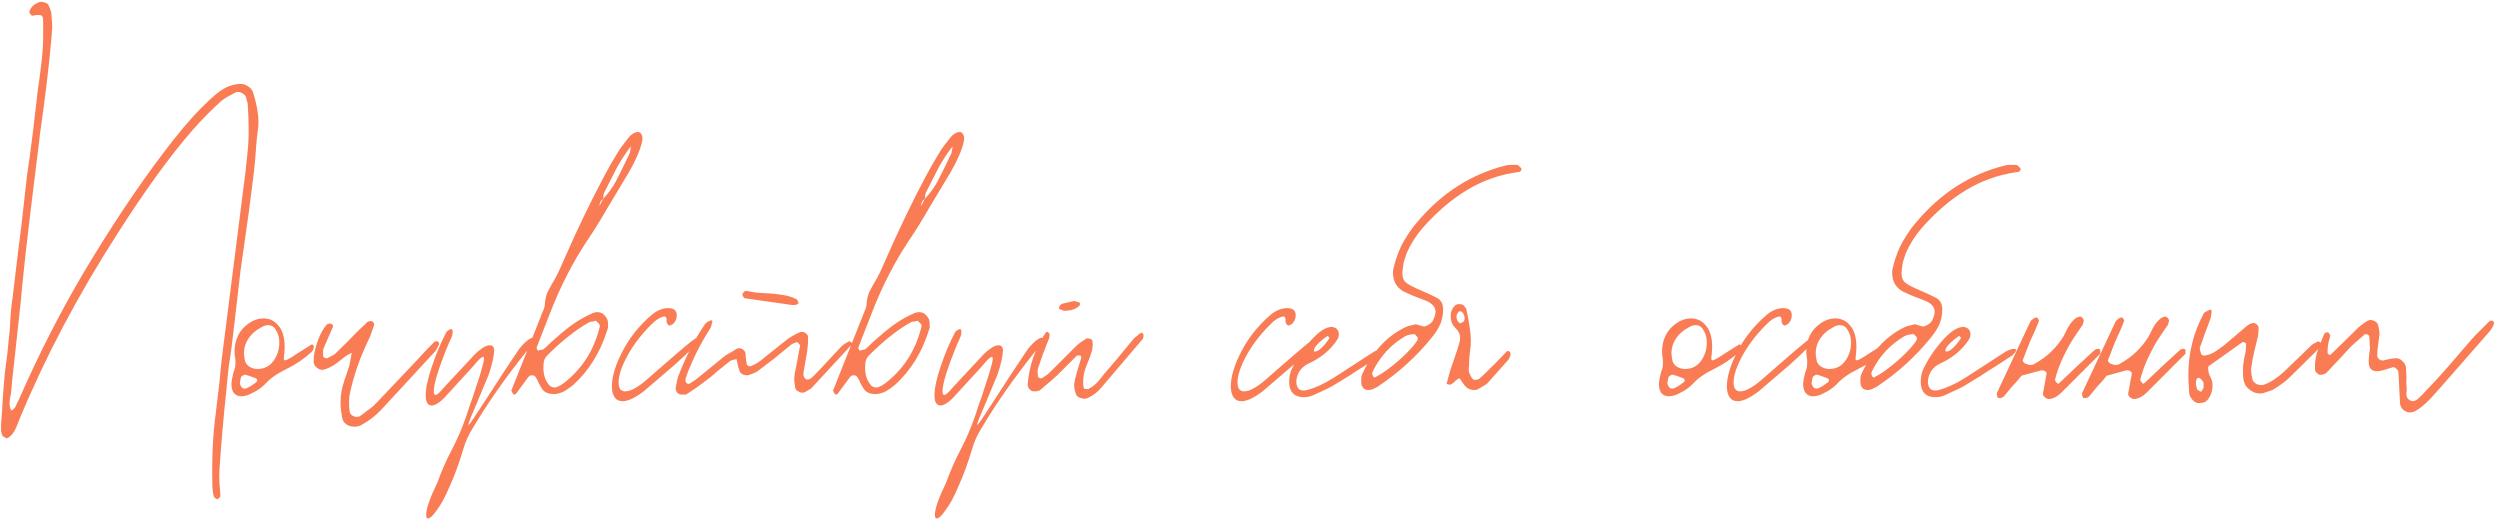 <?xml version="1.0" encoding="UTF-8"?> <svg xmlns="http://www.w3.org/2000/svg" width="391" height="82" viewBox="0 0 391 82" fill="none"> <path d="M1.5 63.1C1.5 63.52 1.593 63.893 1.78 64.22C2.153 64.033 2.41 63.73 2.55 63.31C2.737 62.937 2.853 62.703 2.9 62.61C6.027 55.47 9.457 48.75 13.19 42.45C17.343 35.497 21.45 29.337 25.51 23.97C27.75 20.983 29.78 18.58 31.6 16.76C32.393 15.967 33.07 15.337 33.63 14.87C34.19 14.357 34.82 13.937 35.52 13.61C35.987 13.377 36.617 13.213 37.41 13.12C37.877 13.073 38.32 13.19 38.74 13.47C39.16 13.703 39.44 14.03 39.58 14.45C40.14 16.223 40.42 17.763 40.42 19.07C40.42 19.537 40.397 19.91 40.35 20.19C40.21 21.17 40.117 22.033 40.07 22.78C40.023 23.527 39.977 24.157 39.93 24.67L39.72 26.84L39.44 29.08C39.347 29.92 39.16 31.367 38.88 33.42L37.62 42.31C37.2 45.857 36.873 48.68 36.64 50.78L36.22 54.28C36.127 55.027 35.987 55.983 35.8 57.15C35.66 58.317 35.52 59.693 35.38 61.28C34.96 65.2 34.61 69.213 34.33 73.32C34.283 74.02 34.283 74.813 34.33 75.7C34.423 76.633 34.47 77.263 34.47 77.59C34.47 77.683 34.4 77.777 34.26 77.87C34.167 78.01 34.073 78.08 33.98 78.08C33.7 77.987 33.513 77.823 33.42 77.59C33.28 76.983 33.21 76.353 33.21 75.7C33.117 71.593 33.303 67.837 33.77 64.43L34.33 59.74C34.517 57.547 34.68 55.983 34.82 55.05L37.62 33L37.97 30.2C38.297 27.82 38.53 25.837 38.67 24.25C38.857 22.663 38.927 21.053 38.88 19.42C38.88 18.72 38.833 17.67 38.74 16.27C38.74 16.13 38.693 15.943 38.6 15.71C38.553 15.477 38.507 15.29 38.46 15.15C38.367 14.917 38.18 14.73 37.9 14.59C37.667 14.45 37.433 14.38 37.2 14.38C37.06 14.38 36.943 14.403 36.85 14.45C36.71 14.543 36.36 14.73 35.8 15.01C35.287 15.29 34.867 15.57 34.54 15.85C32.907 17.343 31.437 18.837 30.13 20.33C26.63 24.343 22.733 29.71 18.44 36.43C12.233 46.09 7.123 55.75 3.11 65.41C3.017 65.643 2.83 66.11 2.55 66.81C2.27 67.51 1.873 68.047 1.36 68.42C1.267 68.513 1.15 68.56 1.01 68.56C0.917 68.513 0.8 68.443 0.66 68.35C0.52 68.303 0.427 68.233 0.38 68.14C0.333 68.047 0.287 67.907 0.24 67.72C0.193 67.58 0.17 67.463 0.17 67.37V66.25L0.31 64.43C0.497 61.07 0.707 58.55 0.94 56.87C1.08 56.03 1.197 55.027 1.29 53.86C1.43 52.647 1.523 51.713 1.57 51.06C1.617 49.473 1.757 47.91 1.99 46.37C2.597 41.237 3.04 37.62 3.32 35.52L4.23 27.4L4.65 24.53C5.117 20.983 5.443 18.323 5.63 16.55C5.817 14.73 5.98 13.447 6.12 12.7C6.167 12.327 6.283 11.393 6.47 9.9C6.657 8.407 6.75 7.007 6.75 5.7V3.32C6.75 2.947 6.703 2.69 6.61 2.55C6.517 2.41 6.33 2.34 6.05 2.34C5.77 2.34 5.513 2.363 5.28 2.41C5.233 2.41 5.163 2.433 5.07 2.48C4.977 2.48 4.93 2.457 4.93 2.41C4.697 2.177 4.58 1.99 4.58 1.85C4.767 1.15 5.303 0.637 6.19 0.31C6.377 0.263 6.633 0.287 6.96 0.38C7.287 0.473 7.497 0.613 7.59 0.8C7.637 0.893 7.707 1.057 7.8 1.29C7.893 1.523 7.963 1.733 8.01 1.92C8.15 3.367 8.197 4.253 8.15 4.58C8.01 6.68 7.707 9.667 7.24 13.54C7.053 15.173 6.727 17.623 6.26 20.89L6.05 22.71C5.117 30.177 4.44 35.777 4.02 39.51L3.46 44.83C3.367 46.09 3.18 47.933 2.9 50.36L2.27 56.17C1.99 58.597 1.803 60.417 1.71 61.63C1.663 61.817 1.617 62.027 1.57 62.26C1.523 62.493 1.5 62.773 1.5 63.1ZM36.823 56.66V56.31C36.729 55.75 36.683 55.33 36.683 55.05C36.683 53.51 37.149 52.25 38.083 51.27C39.063 50.29 40.113 49.8 41.233 49.8C42.166 49.8 42.936 50.173 43.543 50.92C44.196 51.667 44.523 52.787 44.523 54.28C44.523 54.653 44.476 55.26 44.383 56.1C44.383 56.38 44.569 56.427 44.943 56.24C45.316 56.053 45.923 55.68 46.763 55.12L48.653 53.93C48.746 53.837 48.839 53.837 48.933 53.93C49.026 53.977 49.073 54.093 49.073 54.28C49.073 54.56 48.956 54.817 48.723 55.05C47.556 56.123 46.249 57.01 44.803 57.71C43.356 58.41 42.236 59.203 41.443 60.09C40.883 60.65 40.253 61.093 39.553 61.42C38.899 61.793 38.316 61.98 37.803 61.98C36.729 61.98 36.193 61.327 36.193 60.02L36.263 59.39C36.309 59.11 36.379 58.783 36.473 58.41C36.613 58.037 36.706 57.757 36.753 57.57C36.799 57.383 36.823 57.08 36.823 56.66ZM41.933 50.85C41.559 50.85 41.163 50.99 40.743 51.27C39.949 51.69 39.319 52.25 38.853 52.95C38.386 53.65 38.153 54.42 38.153 55.26C38.153 55.493 38.199 55.843 38.293 56.31C38.339 56.683 38.549 57.01 38.923 57.29C39.343 57.57 39.786 57.71 40.253 57.71C41.326 57.71 42.166 57.29 42.773 56.45C43.379 55.61 43.683 54.653 43.683 53.58C43.683 52.833 43.519 52.203 43.193 51.69C42.913 51.13 42.493 50.85 41.933 50.85ZM37.943 58.76C37.756 58.853 37.663 58.97 37.663 59.11C37.663 59.157 37.639 59.273 37.593 59.46C37.546 59.6 37.523 59.787 37.523 60.02C37.569 60.207 37.663 60.393 37.803 60.58C37.943 60.72 38.106 60.79 38.293 60.79C38.386 60.79 38.526 60.743 38.713 60.65C39.133 60.463 39.599 60.16 40.113 59.74C40.299 59.553 40.276 59.367 40.043 59.18C39.203 58.853 38.666 58.667 38.433 58.62C38.293 58.573 38.129 58.62 37.943 58.76ZM54.662 57.08L55.012 55.19C54.546 55.377 54.032 55.703 53.472 56.17C52.959 56.59 52.516 56.917 52.142 57.15C51.676 57.43 51.209 57.64 50.742 57.78C50.416 57.92 50.042 57.85 49.622 57.57C49.249 57.29 49.062 56.963 49.062 56.59C49.062 56.077 49.086 55.68 49.132 55.4C49.552 53.347 50.206 51.807 51.092 50.78C51.186 50.687 51.279 50.64 51.372 50.64C51.512 50.593 51.652 50.593 51.792 50.64C51.932 50.687 52.026 50.78 52.072 50.92C52.119 51.013 52.096 51.13 52.002 51.27L50.602 54.49C50.556 54.583 50.532 54.77 50.532 55.05V55.68C50.626 55.913 50.789 56.03 51.022 56.03H51.162C51.256 55.983 51.442 55.89 51.722 55.75C52.049 55.61 52.306 55.447 52.492 55.26C53.612 54.187 54.709 53.09 55.782 51.97L57.462 50.36C57.556 50.267 57.742 50.22 58.022 50.22H58.162C58.396 50.36 58.512 50.547 58.512 50.78V50.85C58.092 52.11 57.766 52.95 57.532 53.37C56.179 56.217 55.222 59.04 54.662 61.84C54.616 62.073 54.592 62.4 54.592 62.82C54.592 63.427 54.616 63.87 54.662 64.15C54.662 64.477 54.779 64.733 55.012 64.92C55.246 65.107 55.502 65.2 55.782 65.2C56.062 65.2 56.272 65.13 56.412 64.99C56.646 64.85 57.019 64.57 57.532 64.15C58.092 63.777 58.536 63.403 58.862 63.03L65.302 56.24C65.862 55.587 66.749 54.653 67.962 53.44C68.009 53.393 68.149 53.37 68.382 53.37C68.522 53.417 68.616 53.51 68.662 53.65C68.709 53.79 68.686 53.907 68.592 54C68.359 54.513 68.172 54.84 68.032 54.98L59.562 64.15C58.676 65.083 57.626 65.877 56.412 66.53C56.086 66.67 55.759 66.74 55.432 66.74C54.919 66.74 54.476 66.6 54.102 66.32C53.729 66.04 53.519 65.62 53.472 65.06C53.332 64.36 53.262 63.637 53.262 62.89C53.262 61.957 53.402 61.023 53.682 60.09C53.776 59.717 53.962 59.157 54.242 58.41L54.662 57.08ZM77.291 54.84C77.245 55.773 76.965 57.01 76.451 58.55L74.701 62.75C74.235 63.823 73.861 64.71 73.581 65.41C73.301 66.11 73.208 66.46 73.301 66.46C73.395 66.46 74.328 65.083 76.101 62.33C77.828 59.623 79.531 57.033 81.211 54.56C81.818 53.813 82.355 53.3 82.821 53.02C83.288 52.74 83.521 52.763 83.521 53.09C83.521 53.417 83.125 54.047 82.331 54.98C79.111 58.993 76.358 62.913 74.071 66.74C73.325 67.907 72.788 69.073 72.461 70.24C71.808 72.433 71.108 74.347 70.361 75.98C69.661 77.66 68.985 78.92 68.331 79.76C67.725 80.647 67.258 81.09 66.931 81.09C66.745 81.09 66.651 80.903 66.651 80.53C66.651 79.55 67.235 77.87 68.401 75.49C69.101 73.577 69.825 71.92 70.571 70.52C71.505 68.747 72.275 66.973 72.881 65.2C73.115 64.453 73.348 63.753 73.581 63.1C73.815 62.493 74.001 61.957 74.141 61.49C74.795 59.577 75.238 58.153 75.471 57.22C75.751 56.287 75.775 55.82 75.541 55.82C75.308 55.82 74.795 56.31 74.001 57.29L70.921 60.65L69.521 62.19C68.868 62.843 68.308 63.24 67.841 63.38C67.001 63.567 66.581 63.053 66.581 61.84C66.581 60.72 66.908 59.203 67.561 57.29C68.215 55.33 68.961 53.557 69.801 51.97C69.848 51.877 69.941 51.783 70.081 51.69C70.268 51.55 70.431 51.48 70.571 51.48C70.711 51.48 70.781 51.573 70.781 51.76C70.828 52.133 70.735 52.553 70.501 53.02C70.315 53.44 70.198 53.697 70.151 53.79C68.611 57.523 67.841 59.997 67.841 61.21C67.841 61.583 67.935 61.77 68.121 61.77C68.355 61.77 68.821 61.35 69.521 60.51L74.281 55.4C74.655 55.027 75.051 54.7 75.471 54.42C75.891 54.14 76.265 54 76.591 54C77.058 54 77.291 54.28 77.291 54.84ZM100.128 20.75C100.362 20.983 100.478 21.263 100.478 21.59C100.478 21.87 100.455 22.08 100.408 22.22C100.082 23.573 99.405 25.137 98.378 26.91L97.328 28.66C96.908 29.36 96.138 30.643 95.018 32.51C93.945 34.377 92.918 36.033 91.938 37.48C89.652 40.887 87.692 44.69 86.058 48.89L83.958 54.28C83.912 54.327 83.912 54.42 83.958 54.56C84.052 54.7 84.098 54.793 84.098 54.84L85.008 54.63C85.242 54.443 85.615 54.093 86.128 53.58L87.808 52.11C89.395 50.757 90.935 49.753 92.428 49.1C92.755 48.913 93.105 48.82 93.478 48.82C93.945 48.82 94.318 49.007 94.598 49.38C94.925 49.707 95.088 50.103 95.088 50.57C95.088 50.617 95.088 50.757 95.088 50.99C95.135 51.177 95.112 51.34 95.018 51.48C93.945 55.027 92.148 57.943 89.628 60.23C89.162 60.603 88.695 60.93 88.228 61.21C87.948 61.35 87.622 61.467 87.248 61.56C87.108 61.607 86.898 61.63 86.618 61.63C85.685 61.63 85.055 61.327 84.728 60.72C84.542 60.44 84.378 60.16 84.238 59.88C84.145 59.6 84.005 59.32 83.818 59.04C83.678 58.807 83.468 58.69 83.188 58.69C83.002 58.69 82.815 58.783 82.628 58.97L80.668 61.63C80.622 61.677 80.505 61.7 80.318 61.7C80.225 61.607 80.132 61.443 80.038 61.21C79.945 61.117 79.945 61.023 80.038 60.93L84.518 49.66C84.612 49.38 84.752 49.03 84.938 48.61C85.125 48.19 85.218 47.84 85.218 47.56C85.265 46.86 85.405 46.23 85.638 45.67C85.918 45.11 86.338 44.363 86.898 43.43C87.225 42.823 87.668 41.867 88.228 40.56C90.235 35.987 92.288 31.717 94.388 27.75C95.182 26.257 95.928 24.95 96.628 23.83C96.955 23.27 97.538 22.477 98.378 21.45C98.658 21.123 98.962 20.89 99.288 20.75C99.662 20.61 99.942 20.61 100.128 20.75ZM98.728 22.85L98.658 22.92C97.912 23.853 97.188 24.95 96.488 26.21C95.835 27.47 95.205 28.707 94.598 29.92C94.505 30.06 94.435 30.247 94.388 30.48C94.388 30.713 94.365 30.923 94.318 31.11C93.945 31.343 93.758 31.717 93.758 32.23L94.318 31.11C95.112 30.27 95.765 29.383 96.278 28.45C96.792 27.47 97.258 26.537 97.678 25.65C98.098 24.763 98.378 24.18 98.518 23.9L98.658 22.99L98.728 22.85ZM85.008 57.08C84.915 58.293 85.172 59.297 85.778 60.09C85.918 60.323 86.152 60.487 86.478 60.58C86.805 60.627 87.085 60.58 87.318 60.44C87.552 60.347 87.855 60.16 88.228 59.88C91.028 57.687 92.872 54.817 93.758 51.27C93.852 51.037 93.828 50.827 93.688 50.64C93.688 50.64 93.525 50.477 93.198 50.15C93.105 50.197 92.942 50.243 92.708 50.29C92.522 50.29 92.358 50.313 92.218 50.36C90.118 51.527 87.902 53.277 85.568 55.61C85.195 55.983 85.008 56.473 85.008 57.08ZM105.569 57.01L100.669 61.21C99.316 62.237 98.219 62.75 97.379 62.75C96.819 62.75 96.399 62.54 96.119 62.12C95.839 61.7 95.699 61.14 95.699 60.44C95.699 58.9 96.259 57.057 97.379 54.91C98.499 52.763 100.016 50.873 101.929 49.24C102.769 48.54 103.633 48.19 104.519 48.19C105.406 48.19 105.849 48.563 105.849 49.31C105.849 49.87 105.639 50.337 105.219 50.71L104.729 50.92C104.589 50.92 104.449 50.78 104.309 50.5C104.263 50.407 104.239 50.313 104.239 50.22C104.286 50.08 104.286 49.963 104.239 49.87C104.193 49.497 103.959 49.403 103.539 49.59C103.119 49.73 102.699 49.987 102.279 50.36C100.599 51.947 99.246 53.65 98.219 55.47C97.239 57.243 96.749 58.69 96.749 59.81C96.749 60.743 97.099 61.21 97.799 61.21C98.733 61.21 100.086 60.393 101.859 58.76C102.186 58.48 102.909 57.85 104.029 56.87C105.196 55.843 106.339 54.863 107.459 53.93C108.626 52.95 109.209 52.6 109.209 52.88C109.209 53.02 109.069 53.3 108.789 53.72C108.743 53.767 108.556 54.023 108.229 54.49L107.179 55.54L105.569 57.01ZM118.128 45.74C118.408 45.787 118.688 45.81 118.968 45.81C120.228 45.857 121.278 45.95 122.118 46.09C123.005 46.183 123.822 46.417 124.568 46.79C124.662 46.837 124.778 47.047 124.918 47.42L124.638 47.63C124.498 47.677 124.312 47.7 124.078 47.7H123.868L116.518 46.65C116.378 46.65 116.238 46.463 116.098 46.09C116.098 45.997 116.145 45.903 116.238 45.81C116.332 45.67 116.425 45.577 116.518 45.53C116.658 45.483 116.915 45.507 117.288 45.6C117.568 45.647 117.848 45.693 118.128 45.74ZM115.398 57.15C115.352 56.823 115.282 56.497 115.188 56.17C114.675 56.263 114.348 56.357 114.208 56.45L112.108 58.13C111.455 58.737 110.732 59.32 109.938 59.88C109.285 60.393 108.445 60.977 107.418 61.63C107.325 61.723 107.162 61.747 106.928 61.7C106.695 61.7 106.532 61.7 106.438 61.7C106.252 61.7 106.065 61.583 105.878 61.35C105.738 61.117 105.668 60.93 105.668 60.79V60.72C105.715 60.533 105.762 60.277 105.808 59.95C105.855 59.623 105.948 59.25 106.088 58.83C107.348 55.563 108.772 52.81 110.358 50.57C110.452 50.477 110.592 50.383 110.778 50.29C110.965 50.197 111.105 50.127 111.198 50.08C111.245 50.08 111.292 50.103 111.338 50.15C111.432 50.197 111.455 50.243 111.408 50.29C111.315 50.803 111.198 51.177 111.058 51.41C109.612 53.65 108.398 56.053 107.418 58.62C107.418 58.713 107.372 58.853 107.278 59.04C107.232 59.227 107.208 59.39 107.208 59.53C107.208 59.623 107.255 59.74 107.348 59.88C107.442 59.973 107.535 60.02 107.628 60.02H107.838C108.025 59.88 108.235 59.74 108.468 59.6C108.702 59.46 108.958 59.273 109.238 59.04L113.438 55.61C113.812 55.377 114.138 55.19 114.418 55.05C114.698 54.863 114.955 54.7 115.188 54.56C115.468 54.42 115.748 54.42 116.028 54.56C116.308 54.7 116.495 54.91 116.588 55.19C116.588 55.377 116.612 55.68 116.658 56.1C116.705 56.473 116.752 56.777 116.798 57.01C116.798 57.057 116.868 57.127 117.008 57.22C117.148 57.267 117.265 57.29 117.358 57.29C117.872 57.103 118.385 56.823 118.898 56.45L120.298 55.33L123.098 53.09C123.612 52.717 124.218 52.367 124.918 52.04C125.245 51.853 125.572 51.853 125.898 52.04C126.225 52.227 126.388 52.46 126.388 52.74V52.81C126.388 53.65 126.318 54.49 126.178 55.33L125.688 58.13C125.595 58.643 125.688 59.017 125.968 59.25C126.295 59.483 126.715 59.343 127.228 58.83L128.628 57.36L131.568 54.21C131.848 53.93 132.222 53.673 132.688 53.44C132.782 53.347 132.875 53.347 132.968 53.44C133.108 53.487 133.202 53.557 133.248 53.65C133.295 53.743 133.272 53.837 133.178 53.93L127.088 60.51C126.948 60.697 126.738 60.86 126.458 61C126.225 61.14 126.062 61.233 125.968 61.28C125.688 61.467 125.362 61.467 124.988 61.28C124.615 61.14 124.405 60.907 124.358 60.58C124.265 60.02 124.218 59.623 124.218 59.39C124.218 58.877 124.288 58.34 124.428 57.78C124.568 57.127 124.802 55.89 125.128 54.07C125.128 53.977 125.012 53.813 124.778 53.58C124.685 53.487 124.568 53.487 124.428 53.58C124.148 53.673 123.938 53.767 123.798 53.86C122.072 55.26 121.278 55.913 121.418 55.82L118.478 58.06C118.198 58.247 117.778 58.433 117.218 58.62C116.985 58.713 116.682 58.713 116.308 58.62C115.982 58.48 115.772 58.293 115.678 58.06C115.585 57.733 115.492 57.43 115.398 57.15ZM150.441 20.75C150.674 20.983 150.791 21.263 150.791 21.59C150.791 21.87 150.768 22.08 150.721 22.22C150.394 23.573 149.718 25.137 148.691 26.91L147.641 28.66C147.221 29.36 146.451 30.643 145.331 32.51C144.258 34.377 143.231 36.033 142.251 37.48C139.964 40.887 138.004 44.69 136.371 48.89L134.271 54.28C134.224 54.327 134.224 54.42 134.271 54.56C134.364 54.7 134.411 54.793 134.411 54.84L135.321 54.63C135.554 54.443 135.928 54.093 136.441 53.58L138.121 52.11C139.708 50.757 141.248 49.753 142.741 49.1C143.068 48.913 143.418 48.82 143.791 48.82C144.258 48.82 144.631 49.007 144.911 49.38C145.238 49.707 145.401 50.103 145.401 50.57C145.401 50.617 145.401 50.757 145.401 50.99C145.448 51.177 145.424 51.34 145.331 51.48C144.258 55.027 142.461 57.943 139.941 60.23C139.474 60.603 139.008 60.93 138.541 61.21C138.261 61.35 137.934 61.467 137.561 61.56C137.421 61.607 137.211 61.63 136.931 61.63C135.998 61.63 135.368 61.327 135.041 60.72C134.854 60.44 134.691 60.16 134.551 59.88C134.458 59.6 134.318 59.32 134.131 59.04C133.991 58.807 133.781 58.69 133.501 58.69C133.314 58.69 133.128 58.783 132.941 58.97L130.981 61.63C130.934 61.677 130.818 61.7 130.631 61.7C130.538 61.607 130.444 61.443 130.351 61.21C130.258 61.117 130.258 61.023 130.351 60.93L134.831 49.66C134.924 49.38 135.064 49.03 135.251 48.61C135.438 48.19 135.531 47.84 135.531 47.56C135.578 46.86 135.718 46.23 135.951 45.67C136.231 45.11 136.651 44.363 137.211 43.43C137.538 42.823 137.981 41.867 138.541 40.56C140.548 35.987 142.601 31.717 144.701 27.75C145.494 26.257 146.241 24.95 146.941 23.83C147.268 23.27 147.851 22.477 148.691 21.45C148.971 21.123 149.274 20.89 149.601 20.75C149.974 20.61 150.254 20.61 150.441 20.75ZM149.041 22.85L148.971 22.92C148.224 23.853 147.501 24.95 146.801 26.21C146.148 27.47 145.518 28.707 144.911 29.92C144.818 30.06 144.748 30.247 144.701 30.48C144.701 30.713 144.678 30.923 144.631 31.11C144.258 31.343 144.071 31.717 144.071 32.23L144.631 31.11C145.424 30.27 146.078 29.383 146.591 28.45C147.104 27.47 147.571 26.537 147.991 25.65C148.411 24.763 148.691 24.18 148.831 23.9L148.971 22.99L149.041 22.85ZM135.321 57.08C135.228 58.293 135.484 59.297 136.091 60.09C136.231 60.323 136.464 60.487 136.791 60.58C137.118 60.627 137.398 60.58 137.631 60.44C137.864 60.347 138.168 60.16 138.541 59.88C141.341 57.687 143.184 54.817 144.071 51.27C144.164 51.037 144.141 50.827 144.001 50.64C144.001 50.64 143.838 50.477 143.511 50.15C143.418 50.197 143.254 50.243 143.021 50.29C142.834 50.29 142.671 50.313 142.531 50.36C140.431 51.527 138.214 53.277 135.881 55.61C135.508 55.983 135.321 56.473 135.321 57.08ZM156.862 54.84C156.815 55.773 156.535 57.01 156.022 58.55L154.272 62.75C153.805 63.823 153.432 64.71 153.152 65.41C152.872 66.11 152.778 66.46 152.872 66.46C152.965 66.46 153.898 65.083 155.672 62.33C157.398 59.623 159.102 57.033 160.782 54.56C161.388 53.813 161.925 53.3 162.392 53.02C162.858 52.74 163.092 52.763 163.092 53.09C163.092 53.417 162.695 54.047 161.902 54.98C158.682 58.993 155.928 62.913 153.642 66.74C152.895 67.907 152.358 69.073 152.032 70.24C151.378 72.433 150.678 74.347 149.932 75.98C149.232 77.66 148.555 78.92 147.902 79.76C147.295 80.647 146.828 81.09 146.502 81.09C146.315 81.09 146.222 80.903 146.222 80.53C146.222 79.55 146.805 77.87 147.972 75.49C148.672 73.577 149.395 71.92 150.142 70.52C151.075 68.747 151.845 66.973 152.452 65.2C152.685 64.453 152.918 63.753 153.152 63.1C153.385 62.493 153.572 61.957 153.712 61.49C154.365 59.577 154.808 58.153 155.042 57.22C155.322 56.287 155.345 55.82 155.112 55.82C154.878 55.82 154.365 56.31 153.572 57.29L150.492 60.65L149.092 62.19C148.438 62.843 147.878 63.24 147.412 63.38C146.572 63.567 146.152 63.053 146.152 61.84C146.152 60.72 146.478 59.203 147.132 57.29C147.785 55.33 148.532 53.557 149.372 51.97C149.418 51.877 149.512 51.783 149.652 51.69C149.838 51.55 150.002 51.48 150.142 51.48C150.282 51.48 150.352 51.573 150.352 51.76C150.398 52.133 150.305 52.553 150.072 53.02C149.885 53.44 149.768 53.697 149.722 53.79C148.182 57.523 147.412 59.997 147.412 61.21C147.412 61.583 147.505 61.77 147.692 61.77C147.925 61.77 148.392 61.35 149.092 60.51L153.852 55.4C154.225 55.027 154.622 54.7 155.042 54.42C155.462 54.14 155.835 54 156.162 54C156.628 54 156.862 54.28 156.862 54.84ZM168.779 47.84C168.265 48.353 167.472 48.61 166.399 48.61C166.025 48.47 165.792 48.377 165.699 48.33C165.605 48.237 165.605 48.097 165.699 47.91C165.839 47.677 166.002 47.537 166.189 47.49L168.009 47.07C168.055 47.07 168.289 47.14 168.709 47.28C168.755 47.28 168.802 47.303 168.849 47.35C168.895 47.397 168.919 47.443 168.919 47.49C168.919 47.677 168.872 47.793 168.779 47.84ZM161.359 61.14C160.939 60.907 160.729 60.557 160.729 60.09C160.962 57.197 161.895 54.513 163.529 52.04C163.622 51.947 163.739 51.9 163.879 51.9C164.112 52.133 164.205 52.297 164.159 52.39C164.159 52.577 164.112 52.81 164.019 53.09C163.925 53.323 163.855 53.487 163.809 53.58C163.249 54.98 162.782 56.263 162.409 57.43C162.315 57.71 162.269 57.92 162.269 58.06L162.339 58.97C162.385 59.017 162.455 59.063 162.549 59.11C162.689 59.157 162.805 59.18 162.899 59.18C163.459 58.853 163.902 58.527 164.229 58.2C165.582 56.847 166.259 56.17 166.259 56.17C167.612 54.817 168.289 54.14 168.289 54.14C168.615 53.813 169.152 53.417 169.899 52.95C169.992 52.903 170.109 52.903 170.249 52.95C170.389 52.95 170.505 52.973 170.599 53.02C170.785 53.113 170.879 53.277 170.879 53.51C170.925 53.79 170.902 54.21 170.809 54.77C170.575 55.563 170.249 56.45 169.829 57.43C169.549 58.177 169.409 58.947 169.409 59.74C169.409 60.113 169.432 60.393 169.479 60.58C169.479 60.72 169.525 60.79 169.619 60.79C169.899 60.883 170.132 60.883 170.319 60.79C170.925 60.463 171.439 60.043 171.859 59.53C172.325 58.97 172.605 58.62 172.699 58.48C173.772 57.267 175.335 55.4 177.389 52.88C177.389 52.88 177.739 52.6 178.439 52.04L178.719 52.11L178.859 52.39C178.859 52.67 178.812 52.88 178.719 53.02L172.279 60.58C171.719 61.28 170.995 61.84 170.109 62.26C169.829 62.4 169.479 62.4 169.059 62.26C168.685 62.167 168.429 61.98 168.289 61.7C168.102 61.14 168.009 60.72 168.009 60.44C167.962 60.253 168.009 59.857 168.149 59.25C168.335 58.503 168.662 57.383 169.129 55.89L168.989 55.61C168.942 55.61 168.849 55.61 168.709 55.61C168.569 55.563 168.452 55.587 168.359 55.68C168.359 55.68 167.682 56.357 166.329 57.71L165.279 58.76C164.719 59.273 163.879 59.997 162.759 60.93C162.572 61.117 162.269 61.21 161.849 61.21C161.615 61.21 161.452 61.187 161.359 61.14ZM202.366 57.01L197.466 61.21C196.113 62.237 195.016 62.75 194.176 62.75C193.616 62.75 193.196 62.54 192.916 62.12C192.636 61.7 192.496 61.14 192.496 60.44C192.496 58.9 193.056 57.057 194.176 54.91C195.296 52.763 196.813 50.873 198.726 49.24C199.566 48.54 200.429 48.19 201.316 48.19C202.203 48.19 202.646 48.563 202.646 49.31C202.646 49.87 202.436 50.337 202.016 50.71L201.526 50.92C201.386 50.92 201.246 50.78 201.106 50.5C201.059 50.407 201.036 50.313 201.036 50.22C201.083 50.08 201.083 49.963 201.036 49.87C200.989 49.497 200.756 49.403 200.336 49.59C199.916 49.73 199.496 49.987 199.076 50.36C197.396 51.947 196.043 53.65 195.016 55.47C194.036 57.243 193.546 58.69 193.546 59.81C193.546 60.743 193.896 61.21 194.596 61.21C195.529 61.21 196.883 60.393 198.656 58.76C198.983 58.48 199.706 57.85 200.826 56.87C201.993 55.843 203.136 54.863 204.256 53.93C205.423 52.95 206.006 52.6 206.006 52.88C206.006 53.02 205.866 53.3 205.586 53.72C205.539 53.767 205.353 54.023 205.026 54.49L203.976 55.54L202.366 57.01ZM208.625 60.23C208.112 60.557 207.062 61.07 205.475 61.77C205.008 62.003 204.472 62.12 203.865 62.12C203.165 62.12 202.605 61.91 202.185 61.49C201.812 61.07 201.625 60.487 201.625 59.74C201.625 59.04 201.742 58.41 201.975 57.85C202.675 56.31 203.655 54.817 204.915 53.37C206.222 51.877 207.342 51.13 208.275 51.13C208.508 51.13 208.765 51.223 209.045 51.41C209.278 51.643 209.395 51.923 209.395 52.25C209.395 52.623 209.302 52.927 209.115 53.16C208.648 53.907 207.995 54.63 207.155 55.33C206.315 55.983 205.522 56.473 204.775 56.8C204.122 57.08 203.608 57.5 203.235 58.06C202.908 58.62 202.745 59.18 202.745 59.74C202.745 60.207 202.885 60.58 203.165 60.86C203.492 61.093 203.912 61.14 204.425 61C205.685 60.673 207.062 60.043 208.555 59.11L214.925 54.98C215.485 54.7 215.905 54.56 216.185 54.56C216.418 54.56 216.535 54.63 216.535 54.77C216.535 54.957 216.325 55.237 215.905 55.61L213.105 57.43C212.545 57.757 211.892 58.177 211.145 58.69C210.398 59.157 209.558 59.67 208.625 60.23ZM206.595 54.49C207.015 54.117 207.458 53.58 207.925 52.88C207.925 52.833 207.878 52.763 207.785 52.67C207.692 52.53 207.575 52.53 207.435 52.67C206.595 53.277 206.012 53.813 205.685 54.28C205.405 54.747 205.405 54.98 205.685 54.98C205.918 54.98 206.222 54.817 206.595 54.49ZM220.596 50.92C220.97 50.827 221.25 50.757 221.436 50.71C221.623 50.757 221.856 50.827 222.136 50.92C222.416 51.013 222.626 51.06 222.766 51.06C223.046 51.013 223.373 50.85 223.746 50.57C223.746 50.57 223.84 50.477 224.026 50.29C224.353 49.683 224.516 49.17 224.516 48.75C224.516 48.05 224.05 47.49 223.116 47.07L220.946 46.23L219.546 45.6C219.033 45.32 218.613 44.923 218.286 44.41C218.006 43.897 217.866 43.337 217.866 42.73C217.866 42.403 217.89 42.147 217.936 41.96C218.356 40.233 218.916 38.787 219.616 37.62C220.363 36.36 221.04 35.403 221.646 34.75C225.473 30.177 230.116 27.213 235.576 25.86C235.763 25.813 236.02 25.79 236.346 25.79H237.116C237.303 25.743 237.49 25.837 237.676 26.07C237.91 26.257 238.003 26.397 237.956 26.49C237.91 26.77 237.723 26.91 237.396 26.91C234.456 27.33 231.773 28.287 229.346 29.78C226.966 31.227 224.703 33.163 222.556 35.59C221.53 36.757 220.69 38.063 220.036 39.51C219.99 39.65 219.896 39.93 219.756 40.35C219.616 40.723 219.523 41.073 219.476 41.4C219.383 42.053 219.336 42.473 219.336 42.66C219.336 43.313 219.476 43.78 219.756 44.06C220.036 44.34 220.573 44.667 221.366 45.04C223.093 45.787 224.166 46.277 224.586 46.51C225.333 46.837 225.706 47.467 225.706 48.4C225.706 49.193 225.566 49.94 225.286 50.64C225.006 51.293 224.586 51.97 224.026 52.67C221.6 55.703 218.73 58.317 215.416 60.51L214.716 60.86C214.436 60.953 214.226 61 214.086 61C213.713 61 213.433 60.907 213.246 60.72C213.013 60.487 212.896 60.16 212.896 59.74V59.25C212.896 59.063 212.943 58.83 213.036 58.55C214.623 55.05 216.863 52.6 219.756 51.2C219.99 51.06 220.27 50.967 220.596 50.92ZM221.716 53.16V52.74C221.67 52.693 221.576 52.6 221.436 52.46C221.343 52.32 221.273 52.25 221.226 52.25C221.133 52.25 220.923 52.273 220.596 52.32C220.27 52.367 219.99 52.46 219.756 52.6C217.516 53.907 215.813 55.773 214.646 58.2C214.6 58.34 214.6 58.48 214.646 58.62L214.786 58.9C214.833 58.947 214.88 58.993 214.926 59.04C215.02 59.04 215.09 59.017 215.136 58.97C216.163 58.457 217.4 57.57 218.846 56.31C220.293 55.003 221.25 53.953 221.716 53.16ZM229.198 60.44C229.058 60.3 228.755 59.88 228.288 59.18C228.055 59.227 227.821 59.367 227.588 59.6C227.355 59.833 227.191 59.973 227.098 60.02C227.005 60.113 226.865 60.16 226.678 60.16C226.538 60.113 226.445 60.09 226.398 60.09C226.351 60.09 226.305 60.067 226.258 60.02C226.258 59.927 226.281 59.833 226.328 59.74L226.818 57.92C226.958 57.5 227.191 56.823 227.518 55.89C227.845 54.957 228.101 54.14 228.288 53.44C228.335 53.3 228.358 53.09 228.358 52.81C228.358 52.25 228.125 51.76 227.658 51.34C227.145 50.827 226.888 50.22 226.888 49.52C226.888 49.193 226.911 48.96 226.958 48.82C227.051 48.447 227.238 48.12 227.518 47.84C227.658 47.653 227.891 47.56 228.218 47.56C228.685 47.56 228.988 47.723 229.128 48.05C229.175 48.097 229.221 48.143 229.268 48.19C229.315 48.237 229.338 48.307 229.338 48.4C229.805 50.547 230.038 52.133 230.038 53.16C230.038 53.767 230.015 54.233 229.968 54.56C229.828 55.447 229.758 56.333 229.758 57.22C229.665 57.687 229.688 58.083 229.828 58.41C230.061 58.923 230.248 59.227 230.388 59.32C230.528 59.413 230.715 59.437 230.948 59.39C231.181 59.343 231.345 59.273 231.438 59.18C231.718 58.947 232.558 58.13 233.958 56.73L235.568 55.05C235.661 54.91 235.755 54.863 235.848 54.91C235.988 54.91 236.105 54.98 236.198 55.12L236.268 55.47C236.128 55.843 236.035 56.077 235.988 56.17L232.628 59.95C232.488 60.09 232.045 60.37 231.298 60.79C231.111 60.93 230.855 61 230.528 61C230.015 61 229.571 60.813 229.198 60.44ZM227.798 49.52C227.798 49.987 227.985 50.337 228.358 50.57C228.451 50.523 228.568 50.477 228.708 50.43C228.848 50.337 228.941 50.267 228.988 50.22C229.081 49.893 229.081 49.59 228.988 49.31C228.895 49.03 228.731 48.82 228.498 48.68C228.311 48.68 228.195 48.703 228.148 48.75C227.915 48.983 227.798 49.24 227.798 49.52ZM260.084 56.66V56.31C259.991 55.75 259.944 55.33 259.944 55.05C259.944 53.51 260.411 52.25 261.344 51.27C262.324 50.29 263.374 49.8 264.494 49.8C265.428 49.8 266.198 50.173 266.804 50.92C267.458 51.667 267.784 52.787 267.784 54.28C267.784 54.653 267.738 55.26 267.644 56.1C267.644 56.38 267.831 56.427 268.204 56.24C268.578 56.053 269.184 55.68 270.024 55.12L271.914 53.93C272.008 53.837 272.101 53.837 272.194 53.93C272.288 53.977 272.334 54.093 272.334 54.28C272.334 54.56 272.218 54.817 271.984 55.05C270.818 56.123 269.511 57.01 268.064 57.71C266.618 58.41 265.498 59.203 264.704 60.09C264.144 60.65 263.514 61.093 262.814 61.42C262.161 61.793 261.578 61.98 261.064 61.98C259.991 61.98 259.454 61.327 259.454 60.02L259.524 59.39C259.571 59.11 259.641 58.783 259.734 58.41C259.874 58.037 259.968 57.757 260.014 57.57C260.061 57.383 260.084 57.08 260.084 56.66ZM265.194 50.85C264.821 50.85 264.424 50.99 264.004 51.27C263.211 51.69 262.581 52.25 262.114 52.95C261.648 53.65 261.414 54.42 261.414 55.26C261.414 55.493 261.461 55.843 261.554 56.31C261.601 56.683 261.811 57.01 262.184 57.29C262.604 57.57 263.048 57.71 263.514 57.71C264.588 57.71 265.428 57.29 266.034 56.45C266.641 55.61 266.944 54.653 266.944 53.58C266.944 52.833 266.781 52.203 266.454 51.69C266.174 51.13 265.754 50.85 265.194 50.85ZM261.204 58.76C261.018 58.853 260.924 58.97 260.924 59.11C260.924 59.157 260.901 59.273 260.854 59.46C260.808 59.6 260.784 59.787 260.784 60.02C260.831 60.207 260.924 60.393 261.064 60.58C261.204 60.72 261.368 60.79 261.554 60.79C261.648 60.79 261.788 60.743 261.974 60.65C262.394 60.463 262.861 60.16 263.374 59.74C263.561 59.553 263.538 59.367 263.304 59.18C262.464 58.853 261.928 58.667 261.694 58.62C261.554 58.573 261.391 58.62 261.204 58.76ZM279.954 57.01L275.054 61.21C273.701 62.237 272.604 62.75 271.764 62.75C271.204 62.75 270.784 62.54 270.504 62.12C270.224 61.7 270.084 61.14 270.084 60.44C270.084 58.9 270.644 57.057 271.764 54.91C272.884 52.763 274.401 50.873 276.314 49.24C277.154 48.54 278.017 48.19 278.904 48.19C279.791 48.19 280.234 48.563 280.234 49.31C280.234 49.87 280.024 50.337 279.604 50.71L279.114 50.92C278.974 50.92 278.834 50.78 278.694 50.5C278.647 50.407 278.624 50.313 278.624 50.22C278.671 50.08 278.671 49.963 278.624 49.87C278.577 49.497 278.344 49.403 277.924 49.59C277.504 49.73 277.084 49.987 276.664 50.36C274.984 51.947 273.631 53.65 272.604 55.47C271.624 57.243 271.134 58.69 271.134 59.81C271.134 60.743 271.484 61.21 272.184 61.21C273.117 61.21 274.471 60.393 276.244 58.76C276.571 58.48 277.294 57.85 278.414 56.87C279.581 55.843 280.724 54.863 281.844 53.93C283.011 52.95 283.594 52.6 283.594 52.88C283.594 53.02 283.454 53.3 283.174 53.72C283.127 53.767 282.941 54.023 282.614 54.49L281.564 55.54L279.954 57.01ZM282.643 56.66V56.31C282.55 55.75 282.503 55.33 282.503 55.05C282.503 53.51 282.97 52.25 283.903 51.27C284.883 50.29 285.933 49.8 287.053 49.8C287.986 49.8 288.756 50.173 289.363 50.92C290.016 51.667 290.343 52.787 290.343 54.28C290.343 54.653 290.296 55.26 290.203 56.1C290.203 56.38 290.39 56.427 290.763 56.24C291.136 56.053 291.743 55.68 292.583 55.12L294.473 53.93C294.566 53.837 294.66 53.837 294.753 53.93C294.846 53.977 294.893 54.093 294.893 54.28C294.893 54.56 294.776 54.817 294.543 55.05C293.376 56.123 292.07 57.01 290.623 57.71C289.176 58.41 288.056 59.203 287.263 60.09C286.703 60.65 286.073 61.093 285.373 61.42C284.72 61.793 284.136 61.98 283.623 61.98C282.55 61.98 282.013 61.327 282.013 60.02L282.083 59.39C282.13 59.11 282.2 58.783 282.293 58.41C282.433 58.037 282.526 57.757 282.573 57.57C282.62 57.383 282.643 57.08 282.643 56.66ZM287.753 50.85C287.38 50.85 286.983 50.99 286.563 51.27C285.77 51.69 285.14 52.25 284.673 52.95C284.206 53.65 283.973 54.42 283.973 55.26C283.973 55.493 284.02 55.843 284.113 56.31C284.16 56.683 284.37 57.01 284.743 57.29C285.163 57.57 285.606 57.71 286.073 57.71C287.146 57.71 287.986 57.29 288.593 56.45C289.2 55.61 289.503 54.653 289.503 53.58C289.503 52.833 289.34 52.203 289.013 51.69C288.733 51.13 288.313 50.85 287.753 50.85ZM283.763 58.76C283.576 58.853 283.483 58.97 283.483 59.11C283.483 59.157 283.46 59.273 283.413 59.46C283.366 59.6 283.343 59.787 283.343 60.02C283.39 60.207 283.483 60.393 283.623 60.58C283.763 60.72 283.926 60.79 284.113 60.79C284.206 60.79 284.346 60.743 284.533 60.65C284.953 60.463 285.42 60.16 285.933 59.74C286.12 59.553 286.096 59.367 285.863 59.18C285.023 58.853 284.486 58.667 284.253 58.62C284.113 58.573 283.95 58.62 283.763 58.76ZM298.663 50.92C299.036 50.827 299.316 50.757 299.503 50.71C299.689 50.757 299.923 50.827 300.203 50.92C300.483 51.013 300.693 51.06 300.833 51.06C301.113 51.013 301.439 50.85 301.813 50.57C301.813 50.57 301.906 50.477 302.093 50.29C302.419 49.683 302.583 49.17 302.583 48.75C302.583 48.05 302.116 47.49 301.183 47.07L299.013 46.23L297.613 45.6C297.099 45.32 296.679 44.923 296.353 44.41C296.073 43.897 295.933 43.337 295.933 42.73C295.933 42.403 295.956 42.147 296.003 41.96C296.423 40.233 296.983 38.787 297.683 37.62C298.429 36.36 299.106 35.403 299.713 34.75C303.539 30.177 308.183 27.213 313.643 25.86C313.829 25.813 314.086 25.79 314.413 25.79H315.183C315.369 25.743 315.556 25.837 315.743 26.07C315.976 26.257 316.069 26.397 316.023 26.49C315.976 26.77 315.789 26.91 315.463 26.91C312.523 27.33 309.839 28.287 307.413 29.78C305.033 31.227 302.769 33.163 300.623 35.59C299.596 36.757 298.756 38.063 298.103 39.51C298.056 39.65 297.963 39.93 297.823 40.35C297.683 40.723 297.589 41.073 297.543 41.4C297.449 42.053 297.403 42.473 297.403 42.66C297.403 43.313 297.543 43.78 297.823 44.06C298.103 44.34 298.639 44.667 299.433 45.04C301.159 45.787 302.233 46.277 302.653 46.51C303.399 46.837 303.773 47.467 303.773 48.4C303.773 49.193 303.633 49.94 303.353 50.64C303.073 51.293 302.653 51.97 302.093 52.67C299.666 55.703 296.796 58.317 293.483 60.51L292.783 60.86C292.503 60.953 292.293 61 292.153 61C291.779 61 291.499 60.907 291.313 60.72C291.079 60.487 290.963 60.16 290.963 59.74V59.25C290.963 59.063 291.009 58.83 291.103 58.55C292.689 55.05 294.929 52.6 297.823 51.2C298.056 51.06 298.336 50.967 298.663 50.92ZM299.783 53.16V52.74C299.736 52.693 299.643 52.6 299.503 52.46C299.409 52.32 299.339 52.25 299.293 52.25C299.199 52.25 298.989 52.273 298.663 52.32C298.336 52.367 298.056 52.46 297.823 52.6C295.583 53.907 293.879 55.773 292.713 58.2C292.666 58.34 292.666 58.48 292.713 58.62L292.853 58.9C292.899 58.947 292.946 58.993 292.993 59.04C293.086 59.04 293.156 59.017 293.203 58.97C294.229 58.457 295.466 57.57 296.913 56.31C298.359 55.003 299.316 53.953 299.783 53.16ZM307.404 60.23C306.891 60.557 305.841 61.07 304.254 61.77C303.788 62.003 303.251 62.12 302.644 62.12C301.944 62.12 301.384 61.91 300.964 61.49C300.591 61.07 300.404 60.487 300.404 59.74C300.404 59.04 300.521 58.41 300.754 57.85C301.454 56.31 302.434 54.817 303.694 53.37C305.001 51.877 306.121 51.13 307.054 51.13C307.288 51.13 307.544 51.223 307.824 51.41C308.058 51.643 308.174 51.923 308.174 52.25C308.174 52.623 308.081 52.927 307.894 53.16C307.428 53.907 306.774 54.63 305.934 55.33C305.094 55.983 304.301 56.473 303.554 56.8C302.901 57.08 302.388 57.5 302.014 58.06C301.688 58.62 301.524 59.18 301.524 59.74C301.524 60.207 301.664 60.58 301.944 60.86C302.271 61.093 302.691 61.14 303.204 61C304.464 60.673 305.841 60.043 307.334 59.11L313.704 54.98C314.264 54.7 314.684 54.56 314.964 54.56C315.198 54.56 315.314 54.63 315.314 54.77C315.314 54.957 315.104 55.237 314.684 55.61L311.884 57.43C311.324 57.757 310.671 58.177 309.924 58.69C309.178 59.157 308.338 59.67 307.404 60.23ZM305.374 54.49C305.794 54.117 306.238 53.58 306.704 52.88C306.704 52.833 306.658 52.763 306.564 52.67C306.471 52.53 306.354 52.53 306.214 52.67C305.374 53.277 304.791 53.813 304.464 54.28C304.184 54.747 304.184 54.98 304.464 54.98C304.698 54.98 305.001 54.817 305.374 54.49ZM319.235 57.92L316.155 58.76C315.735 59.32 315.269 59.857 314.755 60.37L313.425 61.98C313.239 62.167 313.005 62.26 312.725 62.26C312.585 62.26 312.492 62.237 312.445 62.19C312.352 62.003 312.305 61.817 312.305 61.63V61.49L317.415 50.57C317.555 50.243 317.719 50.033 317.905 49.94C318.092 49.753 318.279 49.66 318.465 49.66H318.535C318.629 49.66 318.699 49.73 318.745 49.87C318.839 49.963 318.885 50.057 318.885 50.15V50.22C318.605 50.967 318.139 52.04 317.485 53.44L316.365 56.31C316.319 56.357 316.342 56.45 316.435 56.59C316.529 56.73 316.645 56.823 316.785 56.87C317.065 57.01 317.322 57.08 317.555 57.08C317.835 57.08 318.069 57.01 318.255 56.87C320.122 55.843 321.615 54.42 322.735 52.6C322.829 52.413 323.039 51.993 323.365 51.34C323.739 50.64 324.182 50.103 324.695 49.73C324.929 49.59 325.162 49.52 325.395 49.52C325.582 49.567 325.745 49.73 325.885 50.01C325.932 50.103 325.885 50.36 325.745 50.78C325.512 51.107 325.255 51.48 324.975 51.9C324.695 52.32 324.369 52.81 323.995 53.37C322.689 55.61 321.825 57.617 321.405 59.39C321.405 59.53 321.522 59.717 321.755 59.95C321.802 59.997 321.849 60.02 321.895 60.02C321.989 59.973 322.059 59.927 322.105 59.88L324.905 57.22C324.859 57.267 325.722 56.473 327.495 54.84C327.682 54.653 327.892 54.56 328.125 54.56C328.359 54.56 328.475 54.63 328.475 54.77C328.475 54.817 328.475 54.933 328.475 55.12C328.522 55.26 328.499 55.353 328.405 55.4C328.405 55.4 327.052 56.753 324.345 59.46L322.315 61.49C321.755 62.003 321.195 62.307 320.635 62.4C320.402 62.447 320.145 62.377 319.865 62.19C319.632 62.003 319.515 61.817 319.515 61.63V61.56L320.075 58.48C320.122 58.34 320.075 58.223 319.935 58.13C319.795 57.99 319.609 57.92 319.375 57.92H319.235ZM332.566 57.92L329.486 58.76C329.066 59.32 328.599 59.857 328.086 60.37L326.756 61.98C326.569 62.167 326.336 62.26 326.056 62.26C325.916 62.26 325.822 62.237 325.776 62.19C325.682 62.003 325.636 61.817 325.636 61.63V61.49L330.746 50.57C330.886 50.243 331.049 50.033 331.236 49.94C331.422 49.753 331.609 49.66 331.796 49.66H331.866C331.959 49.66 332.029 49.73 332.076 49.87C332.169 49.963 332.216 50.057 332.216 50.15V50.22C331.936 50.967 331.469 52.04 330.816 53.44L329.696 56.31C329.649 56.357 329.672 56.45 329.766 56.59C329.859 56.73 329.976 56.823 330.116 56.87C330.396 57.01 330.652 57.08 330.886 57.08C331.166 57.08 331.399 57.01 331.586 56.87C333.452 55.843 334.946 54.42 336.066 52.6C336.159 52.413 336.369 51.993 336.696 51.34C337.069 50.64 337.512 50.103 338.026 49.73C338.259 49.59 338.492 49.52 338.726 49.52C338.912 49.567 339.076 49.73 339.216 50.01C339.262 50.103 339.216 50.36 339.076 50.78C338.842 51.107 338.586 51.48 338.306 51.9C338.026 52.32 337.699 52.81 337.326 53.37C336.019 55.61 335.156 57.617 334.736 59.39C334.736 59.53 334.852 59.717 335.086 59.95C335.132 59.997 335.179 60.02 335.226 60.02C335.319 59.973 335.389 59.927 335.436 59.88L338.236 57.22C338.189 57.267 339.052 56.473 340.826 54.84C341.012 54.653 341.222 54.56 341.456 54.56C341.689 54.56 341.806 54.63 341.806 54.77C341.806 54.817 341.806 54.933 341.806 55.12C341.852 55.26 341.829 55.353 341.736 55.4C341.736 55.4 340.382 56.753 337.676 59.46L335.646 61.49C335.086 62.003 334.526 62.307 333.966 62.4C333.732 62.447 333.476 62.377 333.196 62.19C332.962 62.003 332.846 61.817 332.846 61.63V61.56L333.406 58.48C333.452 58.34 333.406 58.223 333.266 58.13C333.126 57.99 332.939 57.92 332.706 57.92H332.566ZM350.726 53.51L345.406 57.29C345.312 57.663 345.359 58.107 345.546 58.62C345.779 59.087 345.919 59.413 345.966 59.6C346.012 59.787 346.036 60.02 346.036 60.3C346.036 61.14 345.779 61.887 345.266 62.54C344.986 62.867 344.589 63.03 344.076 63.03H343.796C343.329 62.983 342.932 62.68 342.606 62.12C342.606 62.073 342.559 61.98 342.466 61.84C342.419 61.7 342.396 61.56 342.396 61.42C342.302 60.207 342.256 59.297 342.256 58.69C342.256 55.19 343.072 51.947 344.706 48.96C344.846 48.82 345.172 48.633 345.686 48.4C345.686 48.4 345.709 48.423 345.756 48.47C345.849 48.517 345.896 48.563 345.896 48.61C345.896 48.89 345.849 49.263 345.756 49.73C345.009 51.69 344.472 53.16 344.146 54.14C344.052 54.28 344.029 54.49 344.076 54.77C344.169 55.003 344.216 55.167 344.216 55.26C344.309 55.493 344.472 55.61 344.706 55.61H344.846C345.359 55.517 345.826 55.353 346.246 55.12C346.712 54.84 347.249 54.467 347.856 54L351.146 51.2C351.426 50.92 351.752 50.71 352.126 50.57C352.406 50.477 352.639 50.5 352.826 50.64C353.106 50.827 353.246 51.037 353.246 51.27C353.246 51.923 353.199 52.413 353.106 52.74C353.012 53.113 352.849 53.79 352.616 54.77C352.382 55.703 352.219 56.567 352.126 57.36C352.032 57.78 352.079 58.41 352.266 59.25C352.312 59.53 352.476 59.763 352.756 59.95C353.036 60.137 353.316 60.23 353.596 60.23C353.829 60.23 353.992 60.207 354.086 60.16C355.066 59.833 356.139 59.133 357.306 58.06L361.576 53.93C361.762 53.79 361.926 53.697 362.066 53.65C362.252 53.557 362.416 53.463 362.556 53.37L362.836 53.51C362.976 53.65 363.022 53.743 362.976 53.79C362.882 54.163 362.789 54.397 362.696 54.49L357.936 59.18C357.329 59.74 356.489 60.347 355.416 61C355.182 61.093 354.692 61.257 353.946 61.49C353.199 61.63 352.522 61.467 351.916 61C351.309 60.58 350.959 59.997 350.866 59.25C350.819 58.97 350.796 58.55 350.796 57.99C350.796 57.15 350.912 56.263 351.146 55.33C351.239 55.003 351.286 54.513 351.286 53.86C351.286 53.673 351.216 53.58 351.076 53.58C351.029 53.533 350.959 53.51 350.866 53.51C350.819 53.463 350.772 53.463 350.726 53.51ZM343.446 59.88V60.02C343.446 60.253 343.516 60.557 343.656 60.93C343.796 61.07 344.006 61.187 344.286 61.28C344.332 61.187 344.379 61.093 344.426 61C344.519 60.907 344.589 60.79 344.636 60.65V59.95C344.636 59.81 344.589 59.693 344.496 59.6C344.356 59.413 344.192 59.25 344.006 59.11C343.866 59.063 343.726 59.11 343.586 59.25C343.492 59.39 343.446 59.6 343.446 59.88ZM370.468 56.38C370.468 56.007 370.538 55.33 370.678 54.35C370.632 54.117 370.608 53.837 370.608 53.51C370.608 53.183 370.585 52.857 370.538 52.53C370.492 52.437 370.398 52.367 370.258 52.32C370.118 52.273 370.002 52.25 369.908 52.25C369.395 52.67 368.625 53.347 367.598 54.28L366.128 55.89L363.888 58.27C363.655 58.503 363.305 58.62 362.838 58.62C362.698 58.62 362.488 58.48 362.208 58.2C362.162 58.153 362.138 58.107 362.138 58.06C362.138 57.967 362.115 57.897 362.068 57.85C362.022 56.963 362.115 56.1 362.348 55.26C362.628 54.373 363.002 53.393 363.468 52.32C363.562 52.087 363.748 51.97 364.028 51.97H364.098C364.192 52.017 364.262 52.11 364.308 52.25C364.402 52.343 364.448 52.437 364.448 52.53C364.402 52.763 364.332 53.02 364.238 53.3C364.192 53.533 364.145 53.767 364.098 54C364.052 54.28 364.028 54.677 364.028 55.19C364.028 55.237 364.098 55.33 364.238 55.47C364.378 55.517 364.495 55.493 364.588 55.4L367.388 52.67C367.528 52.53 367.878 52.18 368.438 51.62C369.045 51.013 369.675 50.523 370.328 50.15C370.608 50.01 370.912 50.01 371.238 50.15C371.612 50.29 371.845 50.523 371.938 50.85C371.985 51.037 372.032 51.247 372.078 51.48C372.125 51.713 372.148 51.993 372.148 52.32L371.938 53.93C371.845 54.583 371.798 55.073 371.798 55.4C371.752 55.633 371.822 55.867 372.008 56.1C372.195 56.287 372.405 56.38 372.638 56.38H372.708C372.895 56.333 373.198 56.263 373.618 56.17C374.038 56.077 374.412 56.03 374.738 56.03C375.112 56.03 375.438 56.17 375.718 56.45C375.998 56.683 376.185 56.987 376.278 57.36L376.348 58.55C376.395 58.923 376.395 59.32 376.348 59.74C376.348 60.113 376.372 60.487 376.418 60.86C376.418 61 376.395 61.187 376.348 61.42C376.348 61.653 376.372 61.863 376.418 62.05C376.512 62.283 376.675 62.47 376.908 62.61C377.188 62.75 377.445 62.773 377.678 62.68C377.912 62.587 378.145 62.423 378.378 62.19C378.612 61.957 378.775 61.793 378.868 61.7C379.148 61.42 379.942 60.58 381.248 59.18L383.418 56.73C385.518 54.257 386.778 52.81 387.198 52.39C387.198 52.39 387.922 51.667 389.368 50.22C389.555 50.127 389.695 50.103 389.788 50.15C390.068 50.29 390.138 50.5 389.998 50.78C389.998 50.827 389.952 50.943 389.858 51.13L389.438 51.76L385.028 56.8L380.968 61.42C379.755 62.82 378.682 63.777 377.748 64.29C377.468 64.43 377.188 64.5 376.908 64.5C376.535 64.5 376.185 64.36 375.858 64.08C375.578 63.847 375.415 63.52 375.368 63.1L375.228 60.44C375.228 59.88 375.182 59.087 375.088 58.06C375.042 57.92 374.925 57.78 374.738 57.64C374.598 57.5 374.458 57.43 374.318 57.43H374.248C373.408 57.71 372.778 57.897 372.358 57.99C372.218 58.037 372.008 58.06 371.728 58.06C370.842 58.06 370.422 57.5 370.468 56.38Z" fill="#F97C55"></path> </svg> 